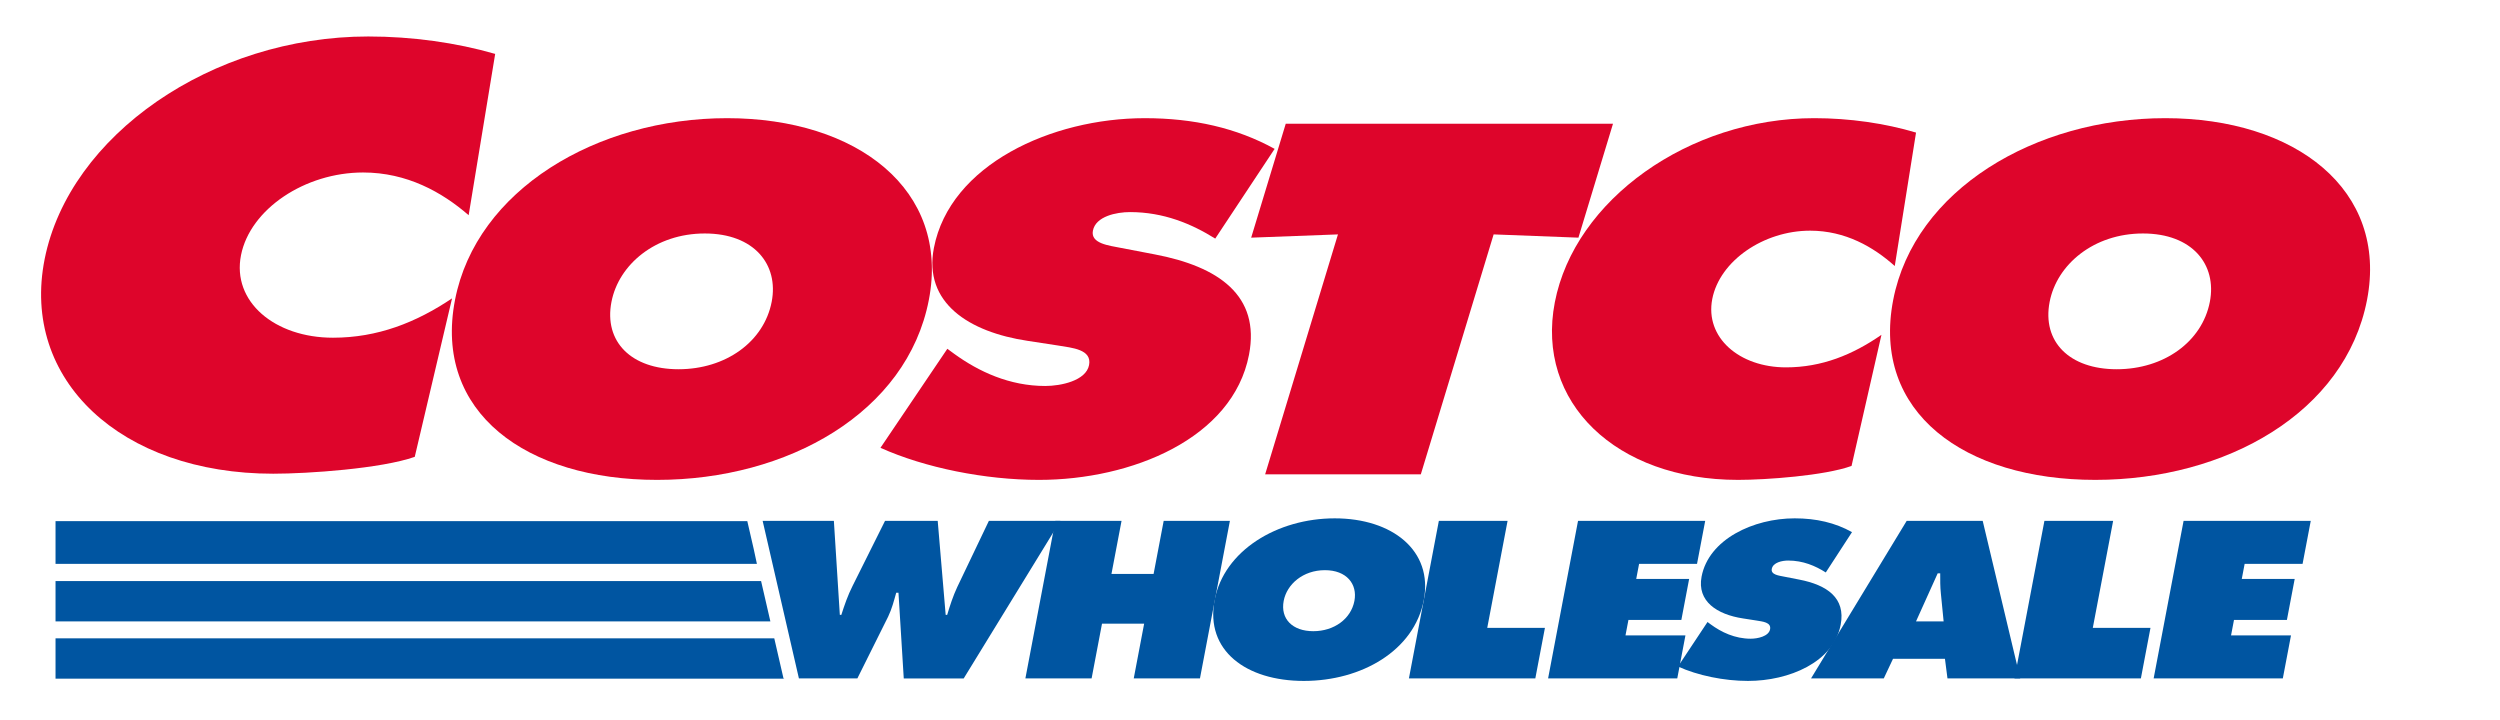 <svg xmlns="http://www.w3.org/2000/svg" id="costco-logo" viewBox="0 0 507 146"><defs><style>      #costco-logo .st0 {        fill: #0055a1;      }      #costco-logo .st1 {        fill: #de052b;      }      #costco-logo .st2 {        fill: #fff;      }    </style></defs><path class="st2" d="M434.594,53.192c3.205,0,5.672.851,6.947,2.396,1.174,1.423,1.127,3.238.881,4.511-1.018,5.263-6.427,8.938-13.154,8.938-3.272,0-5.861-.864-7.104-2.372-.861-1.043-1.117-2.505-.76-4.347.878-4.536,5.69-9.127,13.19-9.127ZM378.203,59.722c-.245,1.267-.425,2.518-.55,3.755-5.256,3.521-10.188,5.184-15.459,5.184-3.568,0-6.659-1.165-8.268-3.116-.914-1.107-1.222-2.347-.943-3.792.941-4.862,7.535-9.127,14.113-9.127,4.1,0,7.955,1.444,11.734,4.397-.235.891-.451,1.788-.627,2.699ZM383.533,99.786l-2.569,4.232-2.135-1.197c-1.389-.779-2.859-1.418-4.392-1.941,1.112-.27,2.147-.566,3.052-.895l2.994-1.087s1.357-5.949,2.93-12.844c.392.541.799,1.074,1.23,1.596,4.439,5.38,10.837,9.497,18.563,12.137h-19.672ZM409.573,101.569l-1.021,5.371-1.421-5.967c.804.211,1.615.415,2.442.596ZM263.365,53.683c-.872,2.874-2.287,7.537-3.9,12.853-.251-3.436-1.316-6.559-3.196-9.332-.769-1.135-1.681-2.178-2.701-3.154,3.625-.136,7.61-.285,9.798-.368ZM150.759,60.099c-1.018,5.263-6.427,8.938-13.154,8.938-3.272,0-5.861-.864-7.104-2.371-.61-.739-.915-1.689-.915-2.834,0-.472.052-.976.156-1.514.878-4.535,5.69-9.127,13.19-9.127,3.205,0,5.672.851,6.947,2.397,1.174,1.422,1.127,3.238.881,4.51ZM253.89,84.911c-1.931,6.365-3.619,11.927-4.514,14.875h-17.411c8.868-2.942,16.844-7.848,21.924-14.875ZM87.357,56.348c-6.704,4.287-13.038,6.296-19.836,6.296-4.995,0-9.323-1.641-11.578-4.39-1.304-1.589-1.74-3.348-1.335-5.378,1.304-6.534,10.017-12.055,19.026-12.055,6.077,0,11.709,2.269,17.205,6.921-1.468,2.738-2.638,5.613-3.482,8.605ZM170.504,93.598l5.656,2.546c3.122,1.405,6.568,2.627,10.197,3.642h-10.486s-.659,1.321-1.133,2.272c-.07-1.103-.144-2.272-.144-2.272h-18.219c5.096-1.568,9.837-3.651,14.129-6.188ZM309.058,121.484c1.22-6.421,4.125-21.699,4.125-21.699h-20.023c2.643-8.711,12.162-40.078,14.031-46.236,1.105.042,2.586.099,4.214.162-.782,2.108-1.394,4.273-1.821,6.482-1.997,10.322.43,20.282,6.834,28.043,4.201,5.091,9.943,9.004,16.686,11.549h-17.529l-4.124,21.699h-2.393ZM431.621,121.484c.9-4.734,2.713-14.277,3.605-18.967.827-.104,1.645-.22,2.459-.349l-3.672,19.316h-2.393ZM448.036,99.778c17.34-5.352,31.239-16.604,36.282-32.336.601-1.786,1.088-3.621,1.451-5.5,2.051-10.601-.244-20.3-6.637-28.048-8.269-10.023-22.854-15.771-40.013-15.771-18.123,0-34.489,6.126-45.8,16.118.997-6.249,1.832-11.487,1.832-11.487l-4.905-1.464c-6.941-2.072-14.654-3.167-22.306-3.167-13.123,0-25.696,4.017-35.845,10.691l2.901-9.56h-78.578l-.928,3.06c-6.985-2.81-14.674-4.191-23.326-4.191-16.168,0-33.687,6.256-42.786,18.329-.59-.874-1.223-1.728-1.908-2.558-8.269-10.023-22.854-15.771-40.013-15.771-17.604,0-33.542,5.785-44.809,15.275,1.943-11.811,4.381-26.637,4.381-26.637l-4.984-1.442c-8.511-2.462-17.972-3.763-27.36-3.763C40.248,1.555,8.904,23.444,3.326,51.387c-2.372,11.886.397,23.401,7.797,32.425,6.308,7.691,15.623,13.174,26.69,15.973H3.695v43.641h173.793s.193-.387.266-.534c.006.094.033.534.033.534h20.921l2.838-4.626-.879,4.626h47.297l.688-3.62c4.156,2.686,9.565,4.128,15.767,4.128,5.549,0,10.705-1.144,15.143-3.187l-.509,2.678h66.317l.109-.575c3.074.693,6.308,1.084,9.394,1.084,1.878,0,3.815-.169,5.739-.509h25.264s1.798-3.815,1.877-3.983h1.686c.175,1.359.514,3.983.514,3.983h77.98l3.881-20.416h-1.425c.265-1.394.36-1.894.534-2.808.339,0,.925.542.925.542l4.02-20.964-27.835-.002ZM86.049,98.161l3.016-1.061s1.126-4.783,2.622-11.139c.412.572.839,1.137,1.293,1.688,4.439,5.38,10.837,9.497,18.563,12.137h-31.905c2.407-.453,4.61-.991,6.411-1.625Z"></path><g><g><path class="st1" d="M253.739,48.197l17.598-.66-14.763,48.652h31.57l14.764-48.652,17.197.66,7.01-23.101h-66.366l-7.01,23.101Z"></path><path class="st1" d="M188.369,60.832c-4.414,22.817-28.605,36.489-55.105,36.489s-45.401-13.672-40.987-36.489c4.323-22.346,28.793-36.866,55.178-36.866s45.237,14.52,40.914,36.866ZM124.005,61.209c-1.569,8.109,4.038,13.672,13.601,13.672s17.322-5.563,18.891-13.672c1.459-7.543-3.54-13.86-13.564-13.86s-17.468,6.317-18.927,13.86Z"></path><path class="st1" d="M178.557,90.815c9.009,4.054,21.209,6.506,32.155,6.506,18.781,0,39.3-8.392,42.583-25.363,2.334-12.069-6.213-17.914-19.104-20.366l-6.888-1.32c-2.329-.471-6.173-.848-5.662-3.488.565-2.923,4.762-3.772,7.528-3.772,6.798,0,12.448,2.357,17.28,5.374l12.047-18.197c-7.705-4.243-16.424-6.223-26.334-6.223-18.896,0-39.5,9.429-42.766,26.306-2.152,11.126,7.068,17.066,19.05,18.858l6.155.943c2.789.472,6.883.755,6.263,3.96-.621,3.206-5.776,4.243-8.886,4.243-7.259,0-13.491-2.923-18.444-6.506l-1.412-1.037-13.564,20.083Z"></path><path class="st1" d="M388.573,26.888c-6.318-1.886-13.492-2.923-20.635-2.923-25.464,0-48.607,16.594-52.619,37.337-3.922,20.272,12.388,36.018,37.16,36.018,5.645,0,17.563-.849,23.015-2.829l6.065-26.589c-5.853,4.054-12.107,6.6-19.365,6.6-9.448,0-16.462-6.034-14.948-13.861,1.496-7.731,10.402-13.86,19.849-13.86,7.143,0,12.842,3.3,17.163,7.166l4.314-27.06Z"></path><path class="st1" d="M439.118,23.965c-26.385,0-50.855,14.52-55.179,36.866-4.414,22.817,14.487,36.489,40.988,36.489s50.691-13.672,55.105-36.489c4.324-22.346-14.528-36.866-40.914-36.866ZM434.594,47.349c10.025,0,15.024,6.317,13.565,13.86-1.568,8.109-9.328,13.672-18.89,13.672s-15.17-5.563-13.601-13.672c1.459-7.543,8.903-13.86,18.927-13.86Z"></path><path class="st1" d="M100.42,10.931c-7.88-2.279-16.827-3.533-25.736-3.533C42.925,7.398,14.061,27.457,9.057,52.531c-4.891,24.504,15.453,43.538,46.349,43.538,7.042,0,21.904-1.026,28.704-3.419l7.565-32.14c-7.301,4.901-15.1,7.978-24.153,7.978-11.784,0-20.531-7.294-18.643-16.754,1.865-9.345,12.972-16.754,24.756-16.754,8.909,0,16.017,3.989,21.407,8.662l5.379-32.71Z"></path></g><g><path class="st0" d="M169.109,105.629l1.208,19.071h.305c.625-1.949,1.317-3.983,2.289-5.891l6.574-13.18h10.682l1.615,19.071h.305c.558-1.864,1.183-3.814,2.038-5.636l6.419-13.434h14.497l-19.603,31.955h-12.157l-1.072-17.376h-.458c-.467,1.653-.875,3.263-1.63,4.831l-6.25,12.544h-11.852l-7.356-31.955h14.446Z"></path><path class="st0" d="M214.021,105.629h13.429l-2.046,10.764h8.545l2.046-10.764h13.429l-6.074,31.955h-13.428l2.11-11.103h-8.545l-2.11,11.103h-13.429l6.073-31.955Z"></path><path class="st0" d="M288.748,121.692c-1.95,10.255-12.629,16.401-24.329,16.401s-20.043-6.146-18.095-16.401c1.91-10.045,12.713-16.572,24.361-16.572s19.97,6.527,18.062,16.572ZM260.332,121.861c-.692,3.644,1.782,6.145,6.005,6.145s7.646-2.5,8.34-6.145c.645-3.391-1.562-6.23-5.989-6.23s-7.711,2.84-8.356,6.23Z"></path><path class="st0" d="M291.8,105.629h13.938l-4.124,21.699h11.699l-1.949,10.256h-25.636l6.072-31.955Z"></path><path class="st0" d="M346.283,126.14l.623.466c2.186,1.611,4.938,2.925,8.143,2.925,1.372,0,3.648-.467,3.923-1.908.273-1.441-1.533-1.567-2.766-1.78l-2.716-.423c-5.29-.805-9.361-3.475-8.41-8.476,1.442-7.586,10.539-11.824,18.88-11.824,4.375,0,8.224.89,11.626,2.797l-5.319,8.179c-2.132-1.356-4.627-2.416-7.627-2.416-1.221,0-3.075.381-3.324,1.695-.225,1.187,1.471,1.356,2.5,1.568l3.041.593c5.691,1.102,9.464,3.73,8.433,9.155-1.449,7.628-10.508,11.4-18.799,11.4-4.832,0-10.218-1.102-14.195-2.925l5.989-9.027Z"></path><path class="st0" d="M394.166,126.014l-.556-5.637c-.149-1.356-.138-2.755-.134-4.111h-.51l-4.396,9.748h5.596ZM382.031,137.583h-14.752l19.399-31.955h15.413l7.61,31.955h-14.752l-.513-3.983h-10.53l-1.875,3.983Z"></path><path class="st0" d="M414.608,105.629h13.937l-4.124,21.699h11.699l-1.949,10.256h-25.637l6.074-31.955Z"></path><path class="st0" d="M442.833,105.629h25.789l-1.66,8.73h-11.749l-.58,3.051h10.732l-1.579,8.307h-10.732l-.596,3.136h12.157l-1.66,8.73h-26.196l6.072-31.955Z"></path><polygon class="st0" points="11.262 137.635 159.026 137.635 159.016 137.583 158.894 137.583 157.024 129.459 11.262 129.459 11.262 137.635"></polygon><polygon class="st0" points="11.262 126.022 156.233 126.022 154.35 117.846 11.262 117.846 11.262 126.022"></polygon><polygon class="st0" points="11.262 114.356 153.501 114.356 152.862 111.376 151.553 105.692 11.262 105.692 11.262 114.356"></polygon><path class="st0" d="M320.026,105.629h25.789l-1.66,8.73h-11.75l-.579,3.051h10.732l-1.579,8.307h-10.732l-.596,3.136h12.157l-1.66,8.73h-26.196l6.072-31.955Z"></path></g></g></svg>